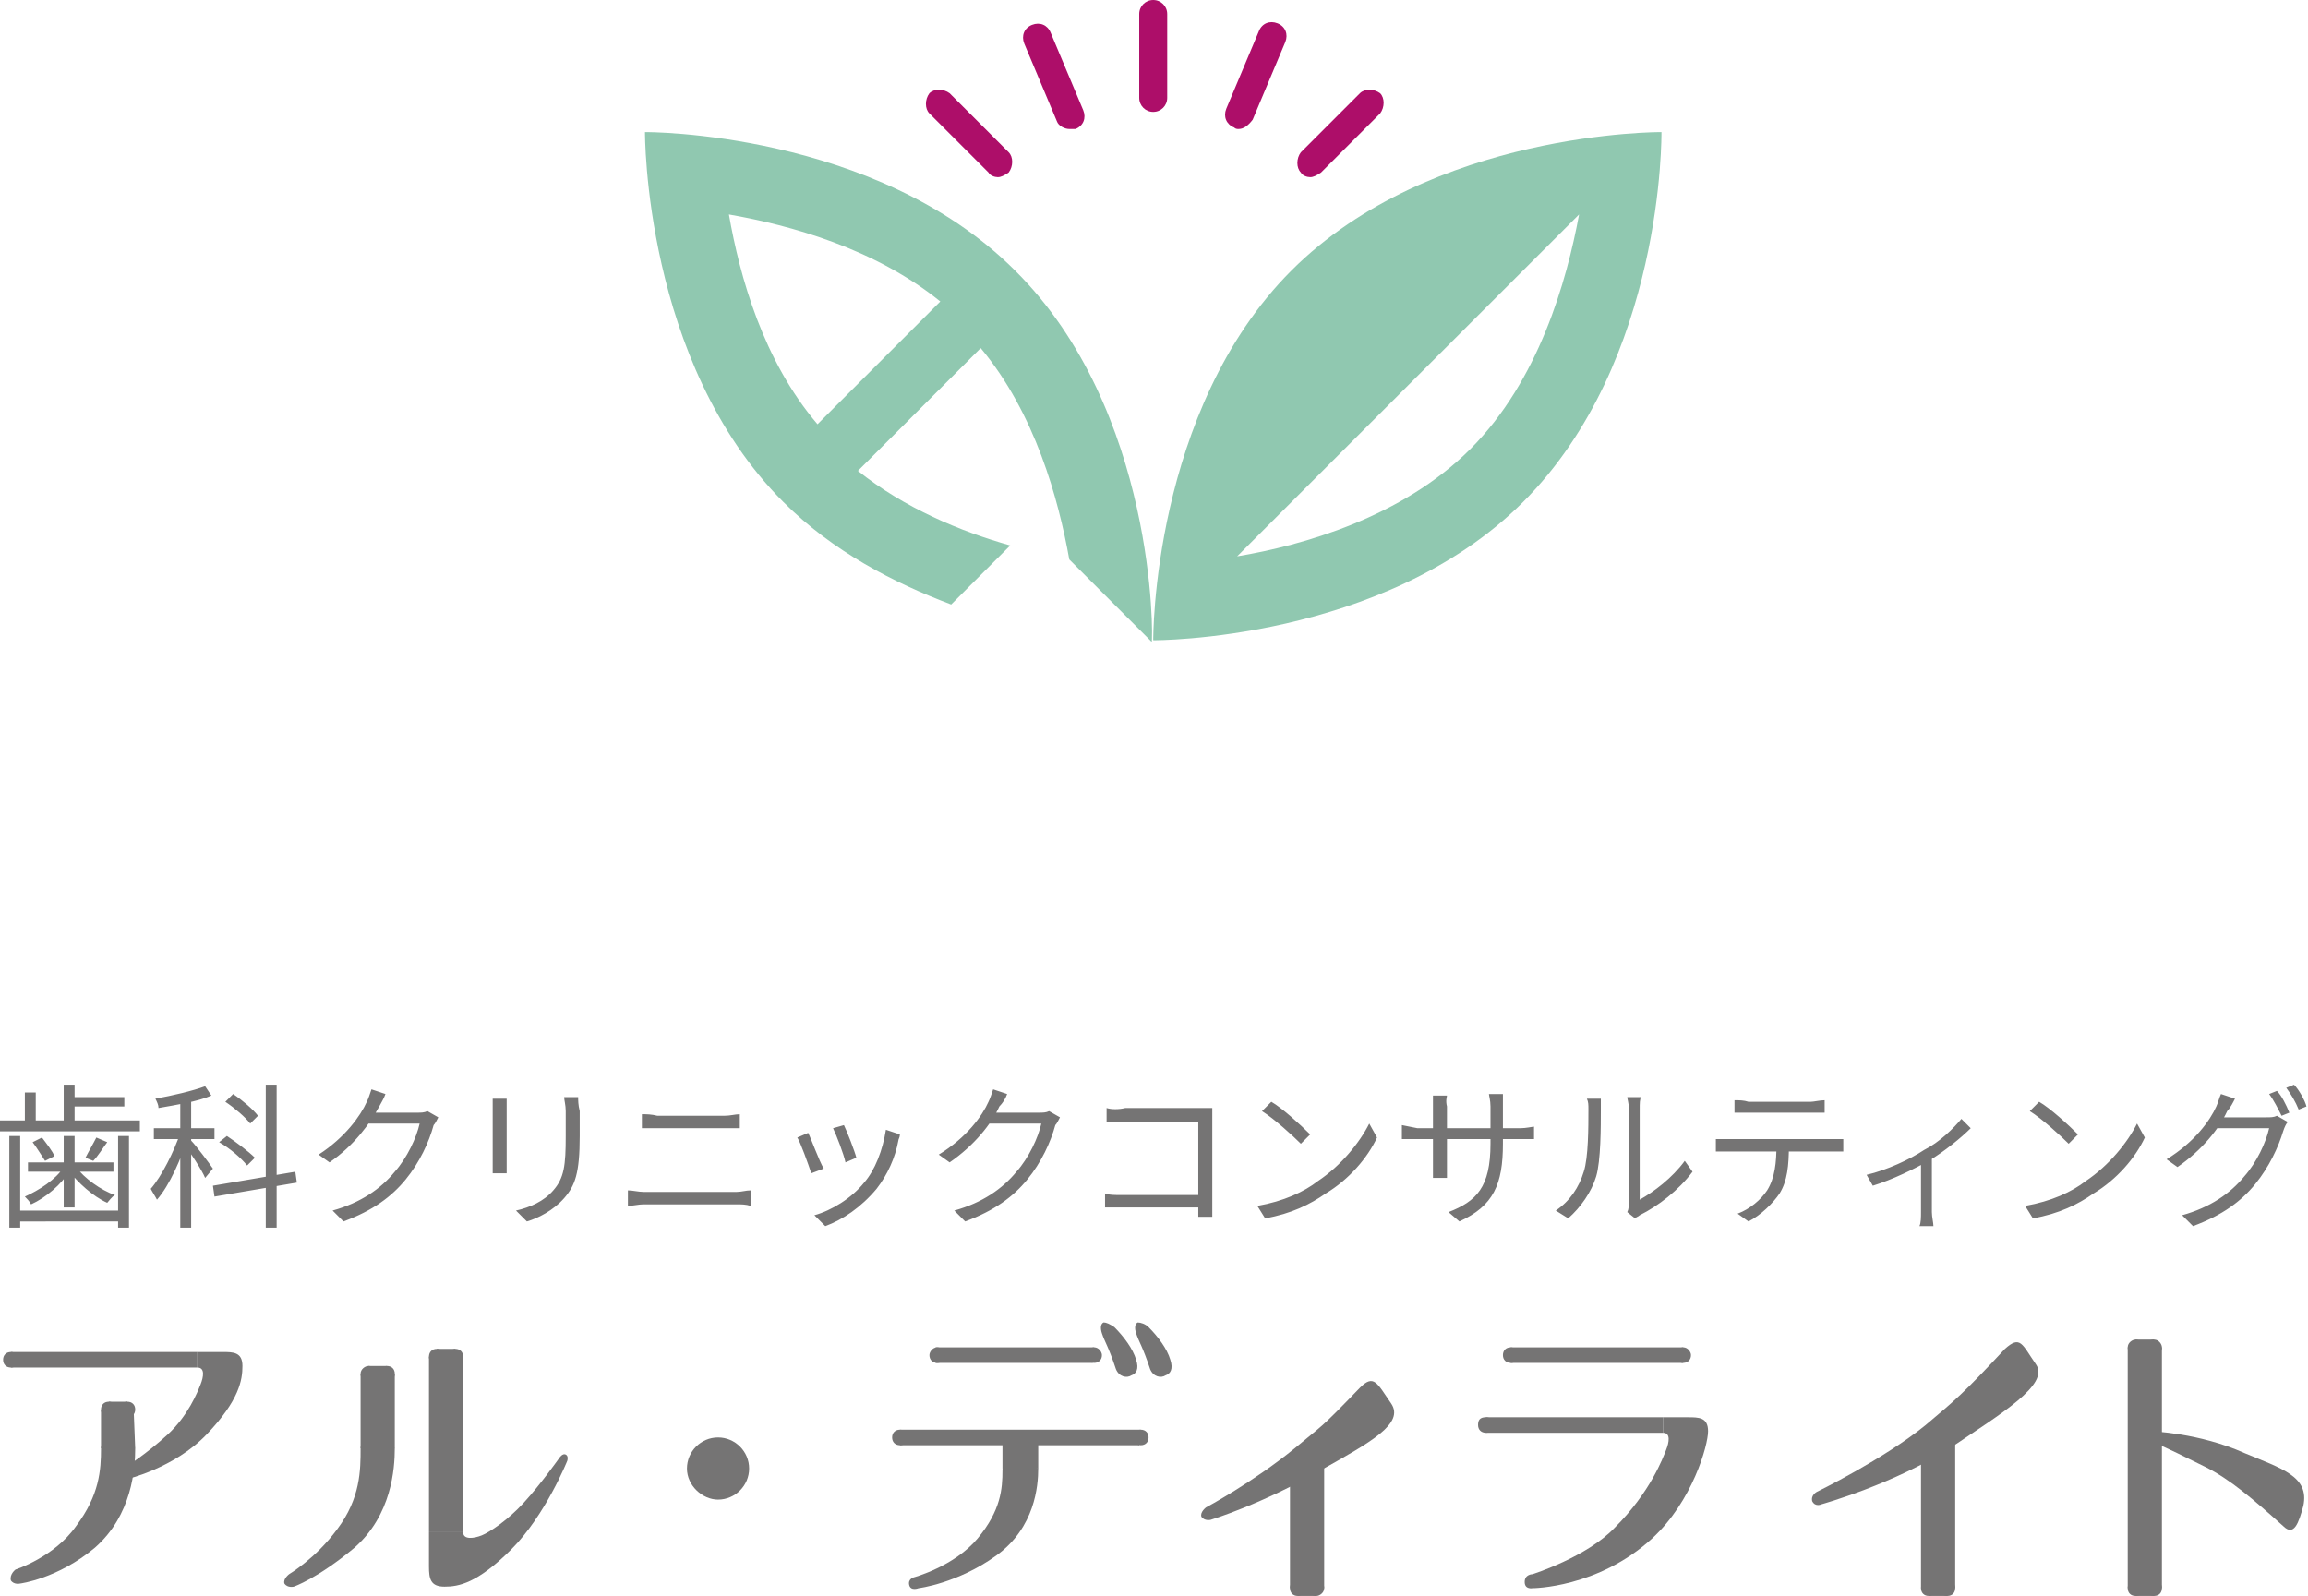 <?xml version="1.0" encoding="utf-8"?>
<!-- Generator: Adobe Illustrator 26.4.1, SVG Export Plug-In . SVG Version: 6.00 Build 0)  -->
<svg version="1.1" id="レイヤー_1" xmlns="http://www.w3.org/2000/svg" xmlns:xlink="http://www.w3.org/1999/xlink" x="0px"
	 y="0px" viewBox="0 0 148.5 102.7" style="enable-background:new 0 0 148.5 102.7;" xml:space="preserve">
<style type="text/css">
	.st0{fill:#757474;}
	.st1{fill:#90C8B0;}
	.st2{fill:#AD0E69;}
</style>
<g>
	<path class="st0" d="M4.5,70.6v0.6H8v-0.6H4.5z M4.1,69.8v2.6h0.7v-2.6H4.1z M1.6,70.3v2.1h0.7v-2.1H1.6z M1.1,77.9v0.7H8v-0.7H1.1
		z M0,72.1v0.7h9v-0.7H0z M1.8,74.8v0.6h5.5v-0.6H1.8z M0.6,73.1V79h0.7v-5.9H0.6z M7.6,73.1V79h0.7v-5.9H7.6z M4.1,73.1v4.6h0.7
		v-4.6H4.1z M2.1,73.5c0.3,0.4,0.6,0.9,0.8,1.2l0.6-0.3c-0.1-0.3-0.5-0.8-0.8-1.2L2.1,73.5z M6.2,73.2c-0.2,0.4-0.5,0.9-0.7,1.3
		L6,74.7c0.3-0.3,0.6-0.8,0.9-1.2L6.2,73.2z M4.1,75.1c-0.5,0.8-1.6,1.5-2.5,1.9c0.1,0.1,0.3,0.3,0.4,0.5c0.9-0.4,2-1.3,2.5-2.2
		L4.1,75.1z M4.9,75.1l-0.5,0.2C5,76.1,6,77,6.9,77.4C7,77.3,7.2,77,7.4,76.9C6.5,76.6,5.4,75.8,4.9,75.1z M11.6,70.6V79h0.7v-8.3
		L11.6,70.6L11.6,70.6z M9.9,72.6v0.7h3.9v-0.7H9.9z M11.6,72.9c-0.4,1.2-1.2,2.8-1.9,3.6c0.1,0.2,0.3,0.5,0.4,0.7
		c0.8-0.9,1.6-2.7,2-4.1L11.6,72.9z M13.2,69.9c-0.8,0.3-2.1,0.6-3.2,0.8c0.1,0.2,0.2,0.4,0.2,0.6c1.1-0.2,2.5-0.4,3.4-0.8
		L13.2,69.9z M12.3,73.4l-0.4,0.3c0.3,0.4,1.1,1.6,1.3,2.1l0.5-0.6C13.5,74.9,12.6,73.7,12.3,73.4z M17.1,69.8V79h0.7v-9.2H17.1z
		 M13.7,76.3l0.1,0.7l5.3-0.9L19,75.4L13.7,76.3z M14.5,70.9c0.6,0.4,1.3,1,1.6,1.4l0.5-0.5c-0.3-0.4-1-1-1.6-1.4L14.5,70.9z
		 M14.1,73.5c0.7,0.4,1.4,1,1.8,1.5l0.5-0.5c-0.4-0.4-1.2-1-1.8-1.4L14.1,73.5z M28.2,71.9l-0.7-0.4c-0.2,0.1-0.4,0.1-0.7,0.1
		c-0.3,0-2.8,0-3.2,0l-0.3,0.7H27c-0.2,0.9-0.8,2.2-1.6,3.1c-0.9,1.1-2.2,2-4,2.5l0.7,0.7c1.9-0.7,3.1-1.6,4-2.7s1.5-2.4,1.8-3.5
		C28,72.3,28.1,72.1,28.2,71.9z M24.8,70.4l-0.9-0.3c-0.1,0.3-0.2,0.6-0.3,0.8c-0.4,0.9-1.4,2.3-3.1,3.4l0.7,0.5
		c1.6-1.1,2.6-2.5,3.2-3.6C24.5,71,24.7,70.7,24.8,70.4z M37.2,70.6h-0.9c0,0.2,0.1,0.5,0.1,0.9c0,0.3,0,1.2,0,1.6
		c0,1.9-0.1,2.7-0.8,3.5c-0.6,0.7-1.5,1.1-2.4,1.3l0.7,0.7c0.7-0.2,1.7-0.7,2.4-1.5s1-1.6,1-4c0-0.4,0-1.2,0-1.6
		C37.2,71.1,37.2,70.8,37.2,70.6z M32.6,70.7h-0.9c0,0.2,0,0.5,0,0.7c0,0.3,0,2.9,0,3.3c0,0.3,0,0.6,0,0.8h0.9c0-0.2,0-0.5,0-0.8
		c0-0.4,0-3,0-3.3C32.6,71.2,32.6,70.9,32.6,70.7z M41.3,71.7v0.9c0.3,0,0.6,0,1,0c0.5,0,3.8,0,4.3,0c0.3,0,0.7,0,1,0v-0.9
		c-0.3,0-0.6,0.1-1,0.1c-0.5,0-3.7,0-4.3,0C41.9,71.7,41.6,71.7,41.3,71.7z M40.4,76.6v1c0.3,0,0.7-0.1,1-0.1c0.6,0,5.4,0,6,0
		c0.3,0,0.6,0,0.9,0.1v-1c-0.3,0-0.6,0.1-0.9,0.1c-0.6,0-5.4,0-6,0C41.1,76.7,40.7,76.6,40.4,76.6z M54.3,72.4l-0.7,0.2
		c0.2,0.4,0.7,1.7,0.8,2.2l0.7-0.3C55,74.1,54.5,72.8,54.3,72.4z M57.9,73L57,72.7c-0.2,1.3-0.7,2.6-1.4,3.4c-0.8,1-2.1,1.8-3.2,2.1
		l0.7,0.7c1.1-0.4,2.3-1.2,3.3-2.4c0.7-0.9,1.2-2,1.4-3.1C57.8,73.3,57.9,73.2,57.9,73z M52,72.9l-0.7,0.3c0.2,0.3,0.7,1.7,0.9,2.3
		l0.8-0.3C52.7,74.7,52.2,73.3,52,72.9z M68.2,71.9l-0.7-0.4c-0.2,0.1-0.4,0.1-0.7,0.1c-0.3,0-2.8,0-3.2,0l-0.3,0.7H67
		c-0.2,0.9-0.8,2.2-1.6,3.1c-0.9,1.1-2.2,2-4,2.5l0.7,0.7c1.9-0.7,3.1-1.6,4-2.7s1.5-2.4,1.8-3.5C68,72.3,68.1,72.1,68.2,71.9z
		 M64.8,70.4l-0.9-0.3c-0.1,0.3-0.2,0.6-0.3,0.8c-0.4,0.9-1.4,2.3-3.2,3.4l0.7,0.5c1.6-1.1,2.7-2.5,3.2-3.6
		C64.5,71,64.7,70.7,64.8,70.4z M71.2,71.3v0.9c0.2,0,0.7,0,1.1,0h4.8v5.2c0,0.4,0,0.7,0,0.9H78c0-0.1,0-0.6,0-1v-5.2
		c0-0.2,0-0.5,0-0.8c-0.2,0-0.5,0-0.7,0h-4.9C72,71.4,71.5,71.4,71.2,71.3z M71.1,76.8v0.9c0.3,0,0.7,0,1.1,0h5.3v-0.8h-5.4
		C71.8,76.9,71.3,76.9,71.1,76.8z M81.8,70.9l-0.6,0.6c0.8,0.5,2,1.6,2.5,2.1l0.6-0.6C83.7,72.4,82.5,71.3,81.8,70.9z M80.9,77.6
		l0.5,0.8c1.7-0.3,2.9-0.9,3.9-1.6c1.5-0.9,2.7-2.3,3.3-3.6l-0.5-0.9c-0.6,1.2-1.8,2.7-3.3,3.7C83.9,76.7,82.6,77.3,80.9,77.6z
		 M96.7,73.6v-2.4c0-0.4,0-0.7,0-0.8h-0.9c0,0.1,0.1,0.4,0.1,0.8v2.4c0,2.8-0.9,3.7-2.7,4.4l0.7,0.6C96.1,77.6,96.7,76.2,96.7,73.6z
		 M93.1,70.5h-0.9c0,0.2,0,0.5,0,0.7v3.7c0,0.4,0,0.8,0,0.9h0.9c0-0.1,0-0.5,0-0.9v-3.7C93,70.8,93.1,70.6,93.1,70.5z M90.2,72.4
		v0.9c0.1,0,0.6,0,1,0h6.6c0.4,0,0.8,0,0.9,0v-0.8c-0.1,0-0.5,0.1-0.9,0.1h-6.6C90.7,72.5,90.2,72.4,90.2,72.4z M104.7,78l0.5,0.4
		c0.1-0.1,0.2-0.1,0.3-0.2c1.2-0.6,2.5-1.6,3.4-2.8l-0.5-0.7c-0.8,1.1-2,2-2.9,2.5c0-0.3,0-5.1,0-5.8c0-0.4,0-0.7,0.1-0.8h-0.9
		c0,0.1,0.1,0.4,0.1,0.7c0,0.6,0,5.5,0,6C104.8,77.6,104.8,77.8,104.7,78z M100.1,77.9l0.8,0.5c0.8-0.7,1.5-1.7,1.8-2.7
		s0.3-3.2,0.3-4.3c0-0.3,0-0.6,0-0.7h-0.9c0.1,0.2,0.1,0.4,0.1,0.7c0,1.1,0,3.1-0.3,4C101.6,76.4,101,77.3,100.1,77.9z M111.6,70.8
		v0.8c0.3,0,0.6,0,0.9,0c0.6,0,3.5,0,4,0c0.3,0,0.6,0,0.9,0v-0.8c-0.3,0-0.7,0.1-0.9,0.1c-0.6,0-3.5,0-4,0
		C112.2,70.8,111.9,70.8,111.6,70.8z M110.4,73.3v0.8c0.3,0,0.6,0,0.9,0c0.6,0,6,0,6.5,0c0.2,0,0.6,0,0.8,0v-0.8c-0.2,0-0.6,0-0.8,0
		c-0.5,0-6,0-6.5,0C111,73.3,110.7,73.3,110.4,73.3z M115.1,73.7h-0.8c0,1.1-0.1,2.1-0.6,2.9c-0.4,0.6-1.1,1.2-1.9,1.5l0.7,0.5
		c0.8-0.4,1.6-1.2,2-1.8C115,76,115.1,75,115.1,73.7z M120.1,75.6l0.4,0.7c1.3-0.4,2.7-1.1,3.6-1.6c1-0.6,2.1-1.5,2.7-2.1l-0.6-0.6
		c-0.5,0.6-1.4,1.5-2.4,2C122.9,74.6,121.4,75.3,120.1,75.6z M123.6,74.5V78c0,0.3,0,0.7-0.1,0.9h0.9c0-0.2-0.1-0.6-0.1-0.9v-3.8
		L123.6,74.5z M131.2,70.9l-0.6,0.6c0.8,0.5,2,1.6,2.5,2.1l0.6-0.6C133.1,72.4,131.9,71.3,131.2,70.9z M130.3,77.6l0.5,0.8
		c1.7-0.3,2.9-0.9,3.9-1.6c1.5-0.9,2.7-2.3,3.3-3.6l-0.5-0.9c-0.6,1.2-1.8,2.7-3.3,3.7C133.3,76.7,132,77.3,130.3,77.6z M146.5,70.2
		l-0.5,0.2c0.3,0.4,0.6,1,0.8,1.4l0.5-0.2C147.1,71.1,146.8,70.5,146.5,70.2z M147.6,69.8l-0.5,0.2c0.3,0.4,0.6,0.9,0.8,1.4l0.5-0.2
		C148.3,70.8,147.9,70.1,147.6,69.8z M147.2,72.2l-0.7-0.4c-0.2,0.1-0.4,0.1-0.7,0.1s-2.8,0-3.2,0l-0.3,0.7h3.7
		c-0.2,0.9-0.8,2.2-1.6,3.1c-0.9,1.1-2.2,2-4,2.5l0.7,0.7c1.9-0.7,3.1-1.6,4-2.7s1.5-2.4,1.8-3.4C147,72.5,147.1,72.3,147.2,72.2z
		 M143.8,70.7l-0.9-0.3c-0.1,0.2-0.2,0.6-0.3,0.8c-0.4,0.9-1.4,2.3-3.2,3.4l0.7,0.5c1.6-1.1,2.7-2.5,3.2-3.6
		C143.5,71.3,143.7,70.9,143.8,70.7z"/>
</g>
<g>
	<g>
		<path class="st0" d="M29.8,98.6c0,0.5,0.7,0.4,1.2,0.2c0.5-0.2,1.7-1,2.7-2.1c1.1-1.2,2.3-2.9,2.3-2.9s0.2-0.3,0.4-0.2
			c0.2,0.1,0.1,0.4,0.1,0.4s-1.4,3.5-3.6,5.7c-2.2,2.2-3.4,2.4-4.3,2.4s-1-0.5-1-1.3v-2.2h2.3L29.8,98.6z"/>
		<path class="st0" d="M12.7,87h-12v1h12V87z"/>
		<path class="st0" d="M0.2,87.5c0,0.3,0.2,0.5,0.5,0.5s0.5-0.2,0.5-0.5S1,87,0.7,87S0.2,87.2,0.2,87.5z"/>
		<path class="st0" d="M6.5,90.7c0,0.3,0.2,0.5,0.5,0.5s0.5-0.2,0.5-0.5S7.3,90.2,7,90.2S6.5,90.4,6.5,90.7z"/>
		<path class="st0" d="M7.7,90.7c0,0.3,0.2,0.5,0.5,0.5s0.5-0.2,0.5-0.5s-0.2-0.5-0.5-0.5C7.9,90.2,7.7,90.4,7.7,90.7z"/>
		<path class="st0" d="M12.7,88c0.5,0,0.4,0.6,0.2,1.1s-0.8,2-2.1,3.2s-2.7,2.1-2.7,2.1v0.8c0,0,3.1-0.7,5.2-2.9
			c2.1-2.2,2.3-3.5,2.3-4.4S15,87,14.3,87h-1.6L12.7,88L12.7,88z"/>
		<path class="st0" d="M8.6,90.7H6.5v2.5h2.2L8.6,90.7L8.6,90.7z"/>
		<path class="st0" d="M8.2,90.2H7v1.2h1.2V90.2z"/>
		<path class="st0" d="M8.7,93.2c0,1.3-0.2,4.3-2.6,6.4c-2.4,2-4.8,2.3-4.8,2.3s-0.4,0.1-0.6-0.2C0.6,101.3,1,101,1,101
			s2.5-0.8,3.9-2.8c1.5-2,1.6-3.6,1.6-5C6.6,91.8,8.7,93.2,8.7,93.2L8.7,93.2z"/>
		<path class="st0" d="M24.2,88.4c0-0.3-0.2-0.5-0.5-0.5c-0.2,0-0.5,0.2-0.5,0.5s0.2,0.5,0.5,0.5C24,88.8,24.2,88.7,24.2,88.4z"/>
		<path class="st0" d="M24.4,88.4c0,0.3,0.2,0.5,0.5,0.5s0.5-0.2,0.5-0.5s-0.2-0.5-0.5-0.5C24.7,87.9,24.4,88.1,24.4,88.4z"/>
		<path class="st0" d="M25.4,88.4h-2.2v4.8h2.2V88.4z"/>
		<path class="st0" d="M24.9,87.9h-1.2v1.2h1.2V87.9z"/>
		<path class="st0" d="M27.6,87.3c0,0.3,0.2,0.5,0.5,0.5s0.5-0.2,0.5-0.5s-0.2-0.5-0.5-0.5S27.6,87,27.6,87.3z"/>
		<path class="st0" d="M28.8,87.3c0,0.3,0.2,0.5,0.5,0.5c0.2,0,0.5-0.2,0.5-0.5s-0.2-0.5-0.5-0.5C29.1,86.8,28.8,87,28.8,87.3z"/>
		<path class="st0" d="M29.8,87.3h-2.2v11.3h2.2V87.3z"/>
		<path class="st0" d="M29.3,86.8h-1.2V88h1.2V86.8z"/>
		<path class="st0" d="M25.4,93.2c0,1.3-0.2,4.3-2.6,6.4c-2.4,2-3.9,2.5-3.9,2.5s-0.4,0.1-0.6-0.2c-0.1-0.3,0.3-0.6,0.3-0.6
			s1.7-1,3.1-2.9c1.5-2,1.5-3.8,1.5-5.2C23.3,91.7,25.4,93.2,25.4,93.2L25.4,93.2z"/>
		<path class="st0" d="M107,91.2H95.6v1H107V91.2z"/>
		<path class="st0" d="M95.1,91.7c0,0.3,0.2,0.5,0.5,0.5s0.5-0.2,0.5-0.5s-0.2-0.5-0.5-0.5C95.2,91.2,95.1,91.4,95.1,91.7z"/>
		<path class="st0" d="M107,92.2c0.5,0,0.4,0.6,0.2,1.1c-0.2,0.5-1,2.7-3.3,5c-1.8,1.9-5.3,3-5.3,3s-0.5,0-0.5,0.5s0.5,0.4,0.5,0.4
			s4.2,0,7.7-3.2c2.6-2.4,3.6-6,3.6-6.9s-0.6-0.9-1.3-0.9H107V92.2L107,92.2z"/>
		<path class="st0" d="M108.3,86.7H97.2v1h11.1C108.3,87.7,108.3,86.7,108.3,86.7z"/>
		<path class="st0" d="M96.7,87.2c0,0.3,0.2,0.5,0.5,0.5s0.5-0.2,0.5-0.5c0-0.2-0.2-0.5-0.5-0.5S96.7,86.9,96.7,87.2z"/>
		<path class="st0" d="M107.8,87.2c0,0.3,0.2,0.5,0.5,0.5s0.5-0.2,0.5-0.5c0-0.2-0.2-0.5-0.5-0.5C108.1,86.7,107.8,86.9,107.8,87.2z
			"/>
		<path class="st0" d="M125.8,102.2c0-0.3-0.2-0.5-0.5-0.5c-0.2,0-0.5,0.2-0.5,0.5s0.2,0.5,0.5,0.5
			C125.6,102.7,125.8,102.5,125.8,102.2z"/>
		<path class="st0" d="M124.6,102.2c0-0.3-0.2-0.5-0.5-0.5c-0.2,0-0.5,0.2-0.5,0.5s0.2,0.5,0.5,0.5
			C124.3,102.7,124.6,102.5,124.6,102.2z"/>
		<path class="st0" d="M125.8,92.6h-2.2v9.6h2.2V92.6z"/>
		<path class="st0" d="M125.3,101.5h-1.2v1.2h1.2V101.5z"/>
		<path class="st0" d="M131,87.8c0.9,1.3-2.3,3.2-5.4,5.3c-3.7,2.4-8.4,3.7-8.4,3.7s-0.4,0.2-0.6-0.2c-0.1-0.4,0.3-0.6,0.3-0.6
			s4.3-2.1,7-4.3c1.9-1.6,2.4-2,5.1-4.9C130,85.9,130.1,86.5,131,87.8L131,87.8z"/>
		<path class="st0" d="M85.2,102.2c0-0.3-0.2-0.5-0.5-0.5s-0.5,0.2-0.5,0.5s0.2,0.5,0.5,0.5C84.9,102.7,85.2,102.5,85.2,102.2z"/>
		<path class="st0" d="M84,102.2c0-0.3-0.2-0.5-0.5-0.5s-0.5,0.2-0.5,0.5s0.2,0.5,0.5,0.5C83.7,102.7,84,102.5,84,102.2z"/>
		<path class="st0" d="M85.2,93.7H83v8.5h2.2V93.7z"/>
		<path class="st0" d="M84.7,101.5h-1.2v1.2h1.2V101.5z"/>
		<path class="st0" d="M89.5,90.3c0.9,1.3-1.3,2.5-4.5,4.3c-3.8,2.2-7.1,3.2-7.1,3.2s-0.4,0.1-0.6-0.2c-0.1-0.3,0.3-0.6,0.3-0.6
			s3-1.6,5.7-3.8c1.9-1.6,1.5-1.1,4.2-3.9C88.4,88.4,88.6,89,89.5,90.3z"/>
		<path class="st0" d="M139.1,102.2c0-0.3-0.2-0.5-0.5-0.5s-0.5,0.2-0.5,0.5s0.2,0.5,0.5,0.5C138.9,102.7,139.1,102.5,139.1,102.2z"
			/>
		<path class="st0" d="M137.9,102.2c0-0.3-0.2-0.5-0.5-0.5s-0.5,0.2-0.5,0.5s0.2,0.5,0.5,0.5S137.9,102.5,137.9,102.2z"/>
		<path class="st0" d="M139.1,86.7h-2.2v15.5h2.2V86.7z"/>
		<path class="st0" d="M138.6,101.5h-1.2v1.2h1.2V101.5z"/>
		<path class="st0" d="M136.9,86.7c0,0.3,0.2,0.5,0.5,0.5s0.5-0.2,0.5-0.5c0-0.2-0.2-0.5-0.5-0.5C137.2,86.2,136.9,86.4,136.9,86.7z
			"/>
		<path class="st0" d="M138.1,86.7c0,0.3,0.2,0.5,0.5,0.5s0.5-0.2,0.5-0.5c0-0.2-0.2-0.5-0.5-0.5S138.1,86.4,138.1,86.7z"/>
		<path class="st0" d="M138.6,86.2h-1.2v1.2h1.2V86.2z"/>
		<path class="st0" d="M148.2,96.9c0.4-1.9-1.4-2.4-3.8-3.4c-2.9-1.3-6-1.4-6-1.4s-0.3,0-0.4,0.2c0,0.3,0.3,0.4,0.3,0.4
			s0.6,0.2,3.6,1.7c1.6,0.8,3.1,2.1,5,3.8C147.6,98.9,147.9,98,148.2,96.9z"/>
		<path class="st0" d="M73.4,92H57.9v1h15.4L73.4,92L73.4,92z"/>
		<path class="st0" d="M57.4,92.5c0,0.3,0.2,0.5,0.5,0.5s0.5-0.2,0.5-0.5S58.2,92,57.9,92C57.6,92,57.4,92.2,57.4,92.5z"/>
		<path class="st0" d="M70.4,86.7H60.2v1h10.1L70.4,86.7L70.4,86.7z"/>
		<path class="st0" d="M59.8,87.2c0,0.3,0.2,0.5,0.5,0.5s0.5-0.2,0.5-0.5c0-0.2-0.2-0.5-0.5-0.5S59.8,87,59.8,87.2z"/>
		<path class="st0" d="M69.9,87.2c0,0.3,0.2,0.5,0.5,0.5s0.5-0.2,0.5-0.5c0-0.2-0.2-0.5-0.5-0.5S69.9,87,69.9,87.2z"/>
		<path class="st0" d="M71.7,85.4c0.6,0.6,1.2,1.4,1.4,2.1c0.2,0.6,0,0.9-0.3,1c-0.3,0.2-0.8,0.1-1-0.4c-0.5-1.5-0.7-1.7-0.9-2.3
			c-0.1-0.3-0.1-0.6,0.1-0.7C71.2,85.1,71.4,85.2,71.7,85.4L71.7,85.4z"/>
		<path class="st0" d="M73.9,85.4c0.6,0.6,1.2,1.4,1.4,2.1c0.2,0.6,0,0.9-0.3,1c-0.3,0.2-0.8,0.1-1-0.4c-0.5-1.5-0.7-1.7-0.9-2.3
			c-0.1-0.3-0.1-0.6,0.1-0.7C73.4,85.1,73.7,85.2,73.9,85.4L73.9,85.4z"/>
		<path class="st0" d="M72.9,92.5c0,0.3,0.2,0.5,0.5,0.5s0.5-0.2,0.5-0.5S73.7,92,73.4,92S72.9,92.2,72.9,92.5z"/>
		<path class="st0" d="M64.5,92.3v2.2h2.3v-2.2"/>
		<path class="st0" d="M66.8,94.5c0,1.1-0.2,3.8-2.7,5.6c-2.5,1.8-5,2.1-5,2.1s-0.5,0.2-0.6-0.2c-0.1-0.4,0.3-0.5,0.3-0.5
			s2.6-0.7,4.1-2.5c1.5-1.8,1.6-3.2,1.6-4.4S66.8,94.5,66.8,94.5L66.8,94.5z"/>
		<path class="st0" d="M46.2,96.5c1.1,0,2-0.9,2-2s-0.9-2-2-2s-2,0.9-2,2S45.2,96.5,46.2,96.5z"/>
	</g>
</g>
<g>
	<path class="st1" d="M106.9,8.5c0,0-14.8-0.1-23.8,8.9s-8.9,23.8-8.9,23.8S89,41.3,98,32.3C107.1,23.2,106.9,8.5,106.9,8.5z
		 M94.6,28.9L94.6,28.9c-4.4,4.4-10.8,6.2-15,6.9l11-11l11-11C100.8,18.1,99,24.5,94.6,28.9z"/>
	<path class="st1" d="M65.3,17.4c-9-9-23.8-8.9-23.8-8.9s-0.1,14.8,8.9,23.8c3.2,3.2,7.1,5.2,10.8,6.6l3.8-3.8
		c-3.2-0.9-6.8-2.4-9.8-4.8l7.9-7.9c3.5,4.2,5,9.7,5.7,13.6l5.3,5.3C74.2,41.2,74.4,26.4,65.3,17.4z M46.9,13.8
		c4,0.7,9.4,2.2,13.6,5.6l-7.9,7.9C49.1,23.2,47.6,17.8,46.9,13.8z"/>
	<path class="st2" d="M68.8,8.3c-0.3,0-0.7-0.2-0.8-0.5l-2.1-5c-0.2-0.5,0-1,0.5-1.2s1,0,1.2,0.5l2.1,5c0.2,0.5,0,1-0.5,1.2
		C69,8.3,68.9,8.3,68.8,8.3z"/>
	<path class="st2" d="M79.7,8.3c-0.1,0-0.2,0-0.3-0.1C78.9,8,78.7,7.5,78.9,7L81,2c0.2-0.5,0.7-0.7,1.2-0.5s0.7,0.7,0.5,1.2l-2.1,5
		C80.3,8.1,80,8.3,79.7,8.3z"/>
	<path class="st2" d="M64.2,11.4c-0.2,0-0.5-0.1-0.6-0.3l-3.8-3.8c-0.3-0.3-0.3-0.9,0-1.3c0.3-0.3,0.9-0.3,1.3,0l3.8,3.8
		c0.3,0.3,0.3,0.9,0,1.3C64.6,11.3,64.4,11.4,64.2,11.4z"/>
	<path class="st2" d="M84.3,11.4c-0.2,0-0.5-0.1-0.6-0.3c-0.3-0.3-0.3-0.9,0-1.3L87.5,6c0.3-0.3,0.9-0.3,1.3,0
		c0.3,0.3,0.3,0.9,0,1.3L85,11.1C84.7,11.3,84.5,11.4,84.3,11.4z"/>
	<path class="st2" d="M74.2,7.2c-0.5,0-0.9-0.4-0.9-0.9V0.9c0-0.5,0.4-0.9,0.9-0.9s0.9,0.4,0.9,0.9v5.4C75.1,6.8,74.7,7.2,74.2,7.2z
		"/>
</g>
</svg>
